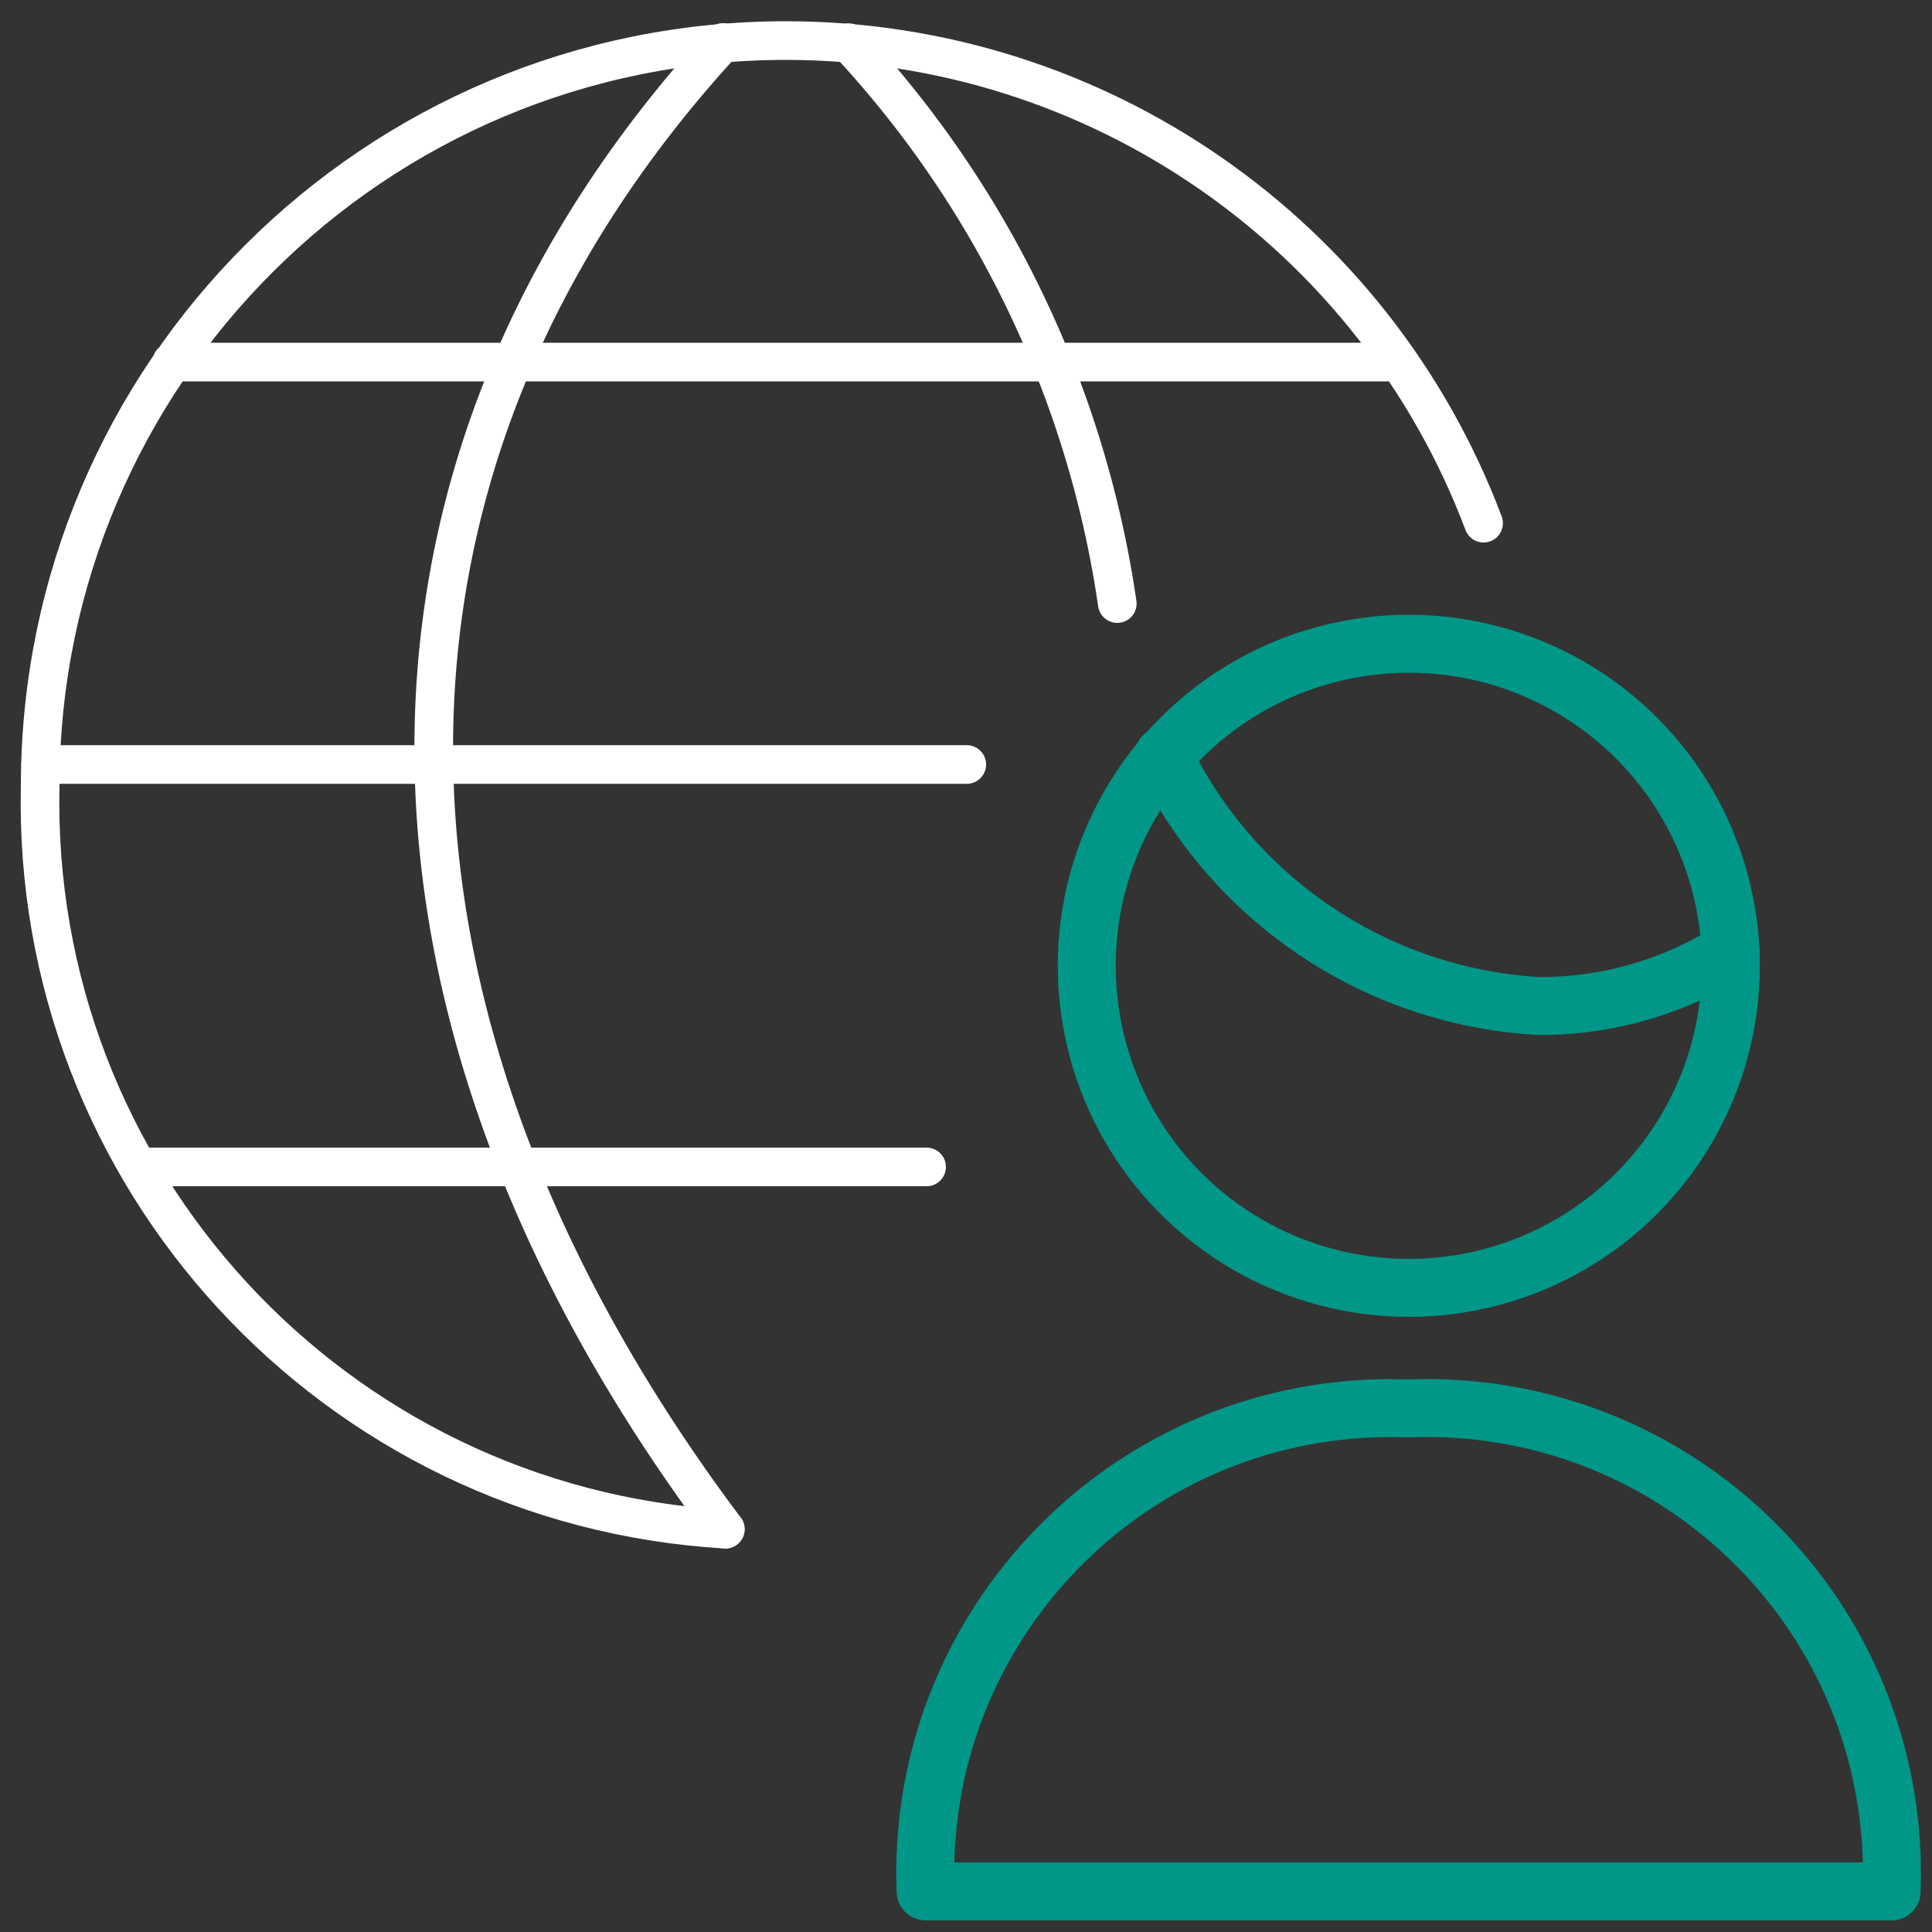 <svg xmlns="http://www.w3.org/2000/svg" viewBox="0 0 100 100"><rect x="0" y="0" width="100" height="100" fill="#333333" stroke="none"/><path d="M47.91 97.9c-.52-13.29 9.83-24.48 23.12-25 .63-.02 1.25-.02 1.88 0 13.29-.52 24.48 9.83 25 23.12.02.63.02 1.25 0 1.88h-50Z" fill="none" stroke="#009688" stroke-linecap="round" stroke-linejoin="round" stroke-width="3"/><circle cx="72.92" cy="49.99" r="16.67" fill="none" stroke="#009688" stroke-linecap="round" stroke-linejoin="round" stroke-width="3"/><path d="M89.58 49.22a18.39 18.39 0 0 1-9.94 2.85 23.023 23.023 0 0 1-19.42-12.95" fill="none" stroke="#009688" stroke-linecap="round" stroke-linejoin="round" stroke-width="3"/><path fill="none" stroke="#fff" stroke-linecap="round" stroke-linejoin="round" stroke-width="2" d="M7.23 60.4h40.73M8.89 18.74h63.53M50.04 39.57H2.09M37.54 79.15C17.28 77.95 1.61 60.93 2.08 40.64 2.11 19.32 19.41 2.07 40.73 2.1c16.04.02 30.4 9.97 36.06 24.98"/><path d="M37.42 2.2c-20 21.78-19.96 50.18.12 76.95M43.92 2.21a54.013 54.013 0 0 1 13.91 29.03" fill="none" stroke="#fff" stroke-linecap="round" stroke-linejoin="round" stroke-width="2"/></svg>